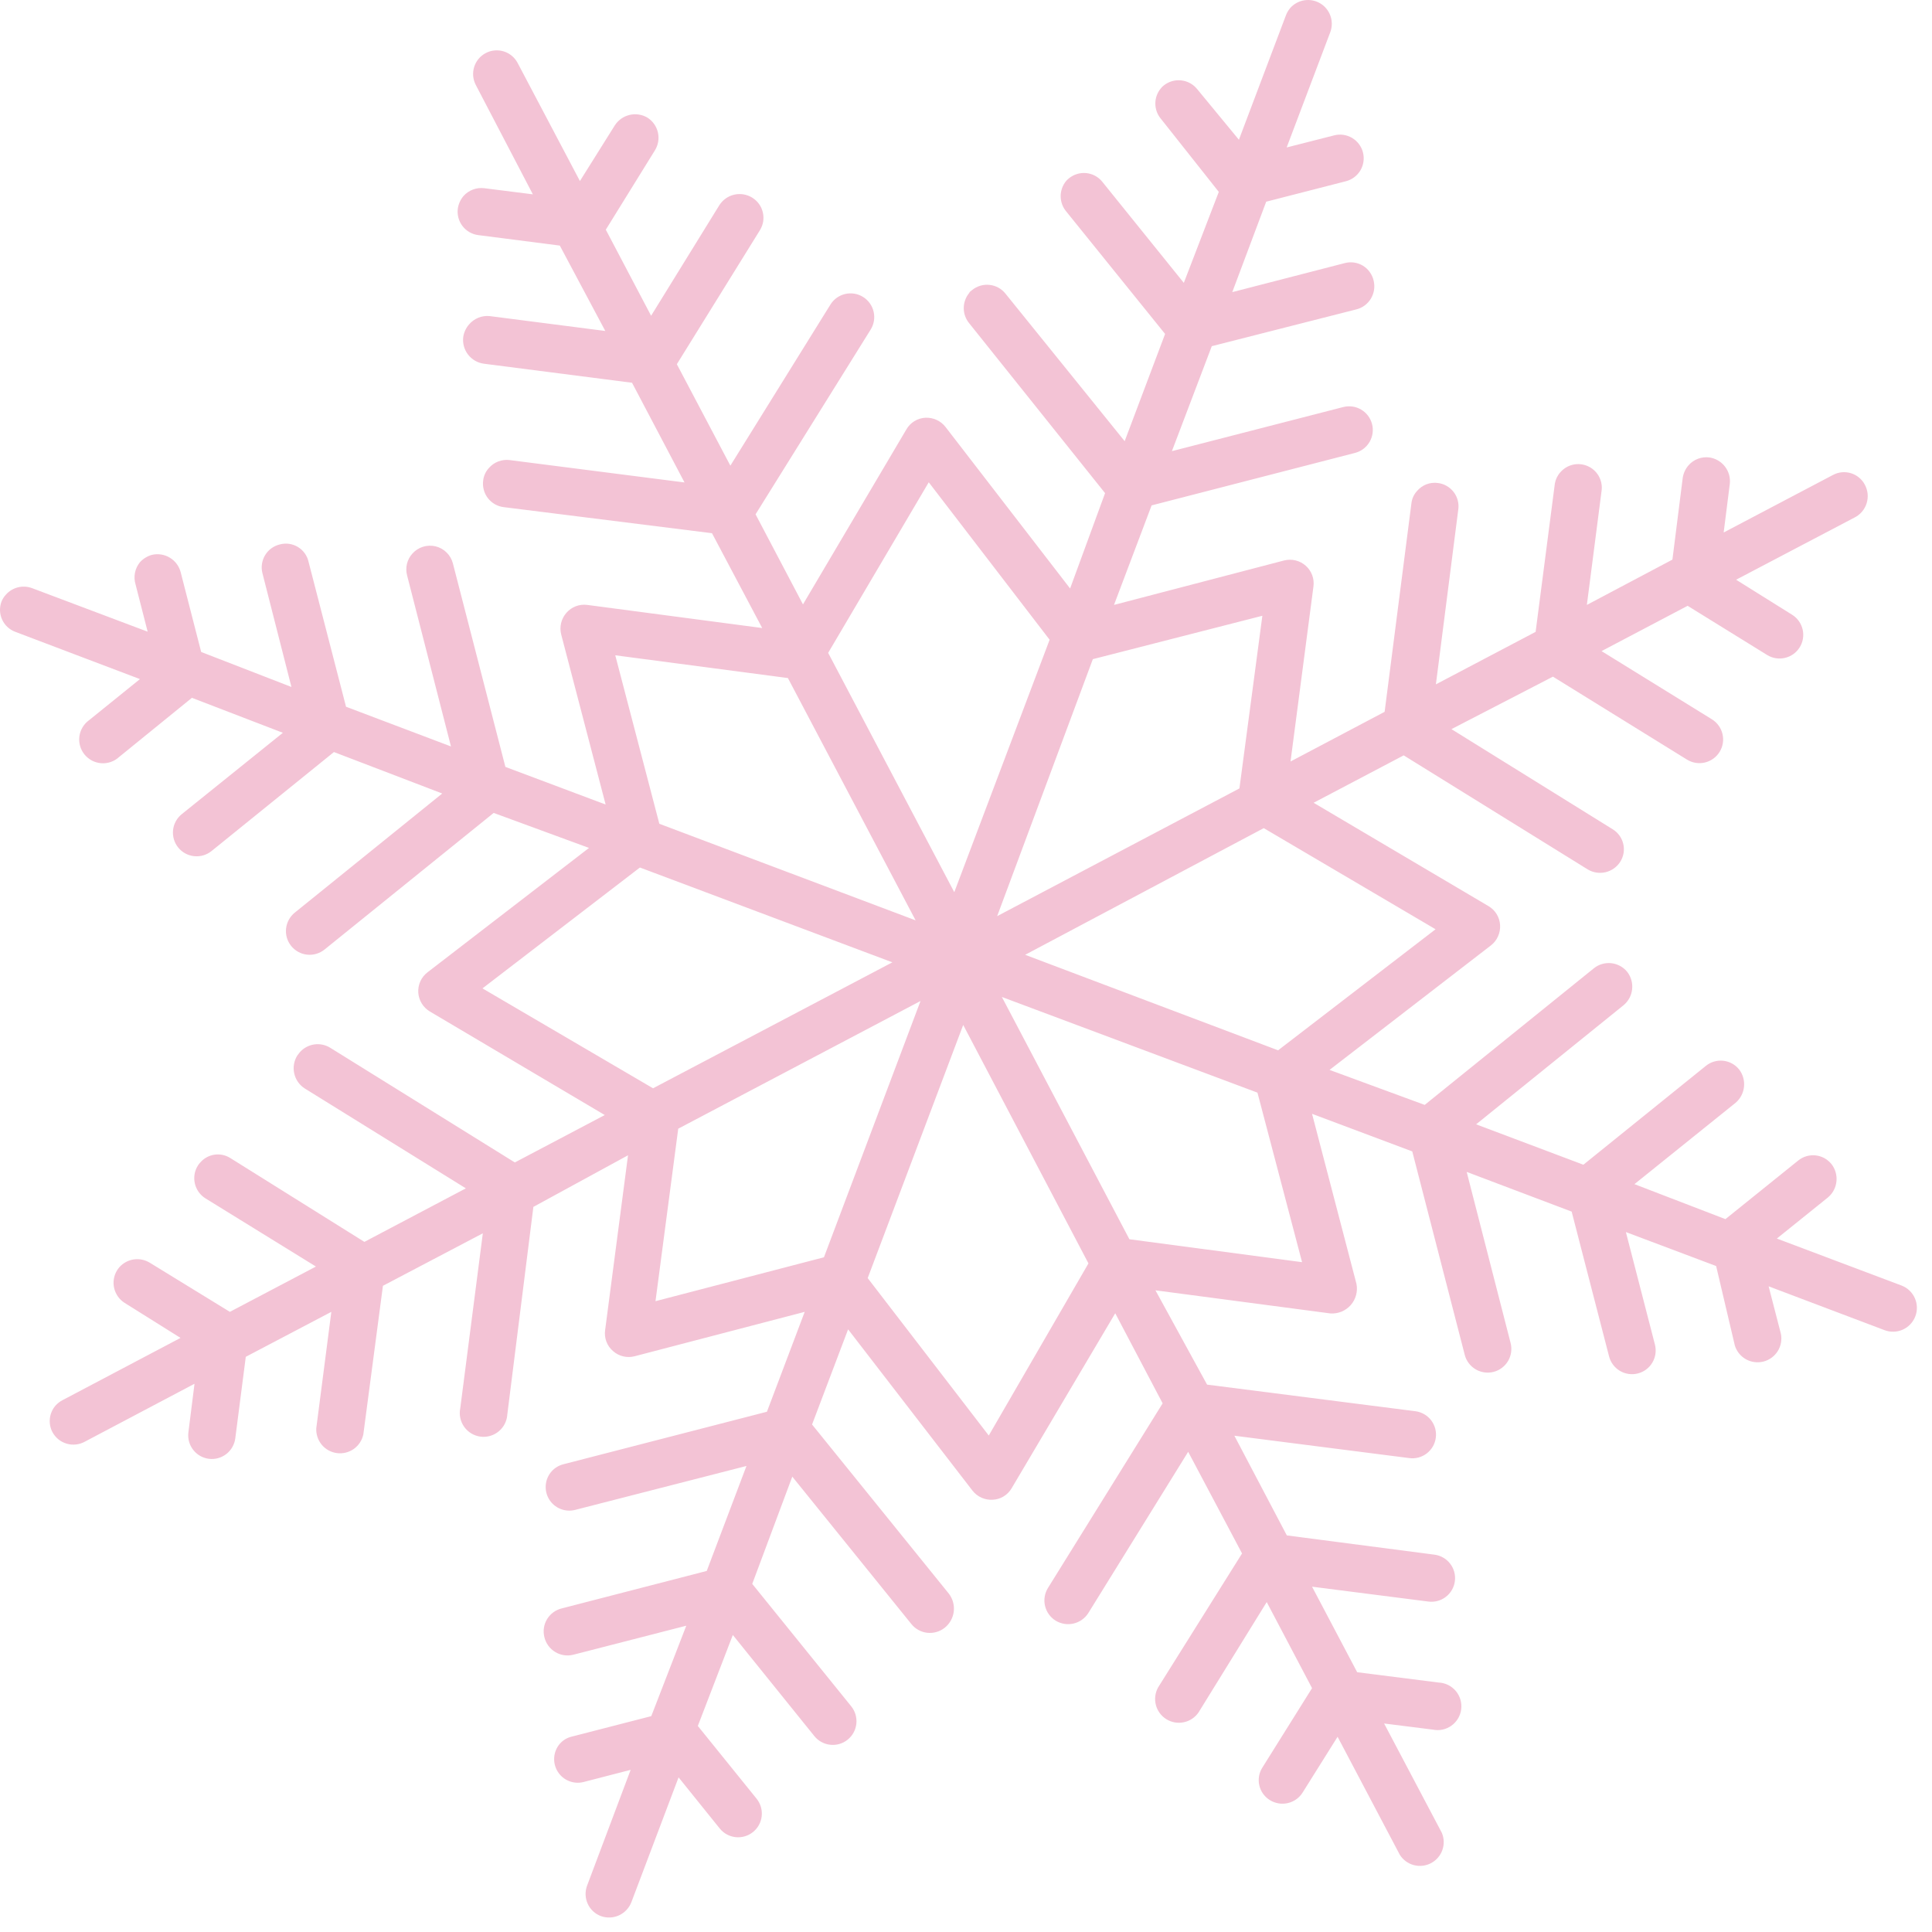 <?xml version="1.0" encoding="UTF-8"?> <svg xmlns="http://www.w3.org/2000/svg" width="78" height="78" viewBox="0 0 78 78" fill="none"> <path d="M2.119 57.822C2.028 57.65 1.992 57.455 2.014 57.262C2.037 57.069 2.118 56.888 2.246 56.742C2.325 56.656 2.418 56.584 2.521 56.53L7.288 54.015L5.035 52.603C4.821 52.469 4.669 52.256 4.61 52.01C4.552 51.764 4.593 51.505 4.725 51.289C4.754 51.242 4.787 51.197 4.824 51.155C4.975 50.988 5.18 50.879 5.403 50.846C5.626 50.814 5.853 50.861 6.045 50.978L9.28 52.963L12.755 51.134L8.291 48.379C8.076 48.244 7.924 48.029 7.867 47.782C7.81 47.534 7.853 47.274 7.988 47.059C8.016 47.013 8.049 46.97 8.087 46.931C8.234 46.761 8.438 46.65 8.661 46.617C8.884 46.585 9.111 46.634 9.301 46.755L14.711 50.138L18.808 47.977L12.303 43.944C12.087 43.806 11.934 43.588 11.879 43.338C11.823 43.088 11.869 42.825 12.006 42.609L12.105 42.482C12.255 42.312 12.459 42.201 12.683 42.167C12.906 42.134 13.134 42.18 13.327 42.298L20.785 46.931L24.416 45.017L17.353 40.836C17.22 40.756 17.108 40.645 17.026 40.512C16.945 40.379 16.897 40.229 16.887 40.074C16.877 39.917 16.906 39.76 16.971 39.617C17.036 39.474 17.136 39.349 17.261 39.254L23.78 34.233L19.931 32.82L13.101 38.336C12.903 38.495 12.651 38.569 12.398 38.542C12.146 38.515 11.915 38.389 11.756 38.191C11.596 37.994 11.522 37.741 11.549 37.489C11.577 37.236 11.703 37.005 11.9 36.846L17.854 32.036L13.482 30.362L8.539 34.36C8.341 34.519 8.088 34.593 7.836 34.566C7.584 34.539 7.352 34.413 7.193 34.215C7.034 34.017 6.96 33.764 6.987 33.512C7.014 33.26 7.14 33.029 7.338 32.87L11.42 29.585L7.748 28.173L4.802 30.567C4.706 30.655 4.592 30.722 4.468 30.764C4.345 30.806 4.214 30.823 4.084 30.813C3.954 30.803 3.827 30.766 3.711 30.706C3.596 30.645 3.494 30.561 3.411 30.46C3.329 30.358 3.268 30.241 3.233 30.116C3.198 29.99 3.188 29.858 3.205 29.729C3.223 29.599 3.266 29.475 3.333 29.363C3.4 29.251 3.489 29.153 3.595 29.077L5.65 27.417L0.621 25.51C0.503 25.467 0.395 25.401 0.303 25.315C0.211 25.23 0.137 25.127 0.085 25.012C0.033 24.898 0.004 24.775 0 24.649C-0.003 24.523 0.018 24.398 0.063 24.281C0.105 24.179 0.165 24.086 0.24 24.006C0.368 23.861 0.538 23.759 0.726 23.712C0.913 23.666 1.111 23.677 1.292 23.744L5.961 25.503L5.473 23.596C5.427 23.444 5.418 23.282 5.449 23.125C5.48 22.969 5.549 22.822 5.65 22.699C5.779 22.557 5.945 22.454 6.13 22.402C6.378 22.343 6.64 22.383 6.858 22.516C7.077 22.648 7.234 22.861 7.296 23.109L8.122 26.322L11.766 27.735L10.594 23.137C10.563 23.015 10.557 22.887 10.577 22.762C10.596 22.638 10.639 22.518 10.705 22.41C10.771 22.302 10.857 22.209 10.959 22.135C11.061 22.061 11.177 22.008 11.3 21.979C11.423 21.946 11.55 21.939 11.676 21.957C11.801 21.975 11.922 22.019 12.03 22.085C12.138 22.151 12.232 22.238 12.306 22.341C12.379 22.444 12.431 22.561 12.458 22.685L13.97 28.533L18.207 30.136L16.435 23.229C16.395 23.077 16.393 22.917 16.43 22.764C16.467 22.611 16.541 22.47 16.647 22.353C16.761 22.223 16.909 22.127 17.075 22.075C17.24 22.023 17.416 22.017 17.585 22.057C17.753 22.098 17.908 22.184 18.031 22.306C18.154 22.427 18.242 22.581 18.285 22.748L20.404 30.962L24.451 32.481L22.657 25.616C22.618 25.464 22.617 25.304 22.654 25.152C22.691 24.999 22.765 24.858 22.869 24.74C22.972 24.622 23.102 24.531 23.249 24.475C23.396 24.42 23.554 24.402 23.709 24.422L30.772 25.355L28.745 21.527L20.333 20.474C20.208 20.459 20.088 20.418 19.978 20.356C19.869 20.293 19.773 20.21 19.696 20.11C19.62 20.01 19.563 19.896 19.531 19.774C19.498 19.652 19.49 19.526 19.507 19.401C19.528 19.211 19.61 19.032 19.74 18.892C19.843 18.775 19.972 18.685 20.117 18.63C20.263 18.575 20.419 18.555 20.573 18.574L27.636 19.478L25.517 15.453L19.528 14.683C19.277 14.648 19.05 14.515 18.896 14.315C18.741 14.114 18.672 13.861 18.702 13.609C18.729 13.421 18.81 13.245 18.935 13.101C19.037 12.98 19.167 12.886 19.313 12.827C19.46 12.768 19.618 12.745 19.775 12.762L24.437 13.362L22.601 9.915L19.309 9.492C19.185 9.476 19.065 9.436 18.956 9.374C18.847 9.312 18.752 9.229 18.675 9.13C18.598 9.031 18.542 8.917 18.509 8.797C18.476 8.676 18.467 8.549 18.483 8.425C18.51 8.235 18.591 8.056 18.716 7.91C18.821 7.794 18.952 7.705 19.098 7.651C19.244 7.597 19.402 7.579 19.556 7.599L21.513 7.846L19.21 3.432C19.152 3.321 19.116 3.2 19.104 3.075C19.093 2.95 19.106 2.824 19.143 2.705C19.18 2.585 19.24 2.474 19.32 2.377C19.4 2.281 19.499 2.201 19.61 2.143C19.72 2.084 19.842 2.048 19.966 2.037C20.091 2.025 20.217 2.038 20.337 2.075C20.456 2.112 20.567 2.173 20.664 2.253C20.76 2.333 20.84 2.431 20.898 2.542L23.413 7.309L24.825 5.056C24.962 4.847 25.173 4.698 25.417 4.64C25.66 4.582 25.916 4.62 26.132 4.745C26.348 4.88 26.502 5.094 26.56 5.342C26.619 5.589 26.576 5.85 26.443 6.066L24.458 9.273L26.287 12.748L29.042 8.284C29.178 8.069 29.395 7.916 29.643 7.859C29.892 7.802 30.153 7.846 30.37 7.98C30.476 8.046 30.569 8.132 30.643 8.234C30.716 8.335 30.769 8.451 30.797 8.573C30.826 8.695 30.831 8.821 30.811 8.945C30.791 9.069 30.746 9.187 30.68 9.294L27.326 14.704L29.487 18.8L33.527 12.296C33.661 12.08 33.875 11.927 34.122 11.869C34.369 11.812 34.629 11.854 34.844 11.988C35.059 12.122 35.213 12.336 35.27 12.583C35.328 12.83 35.285 13.09 35.151 13.306L30.504 20.764L32.418 24.401L36.592 17.338C36.67 17.201 36.782 17.086 36.916 17.003C37.051 16.92 37.204 16.873 37.362 16.865C37.517 16.858 37.672 16.888 37.814 16.953C37.955 17.018 38.079 17.116 38.174 17.239L43.203 23.759L44.615 19.909L39.135 13.058C38.989 12.885 38.909 12.666 38.909 12.44C38.909 12.214 38.989 11.995 39.135 11.822C39.135 11.787 39.205 11.745 39.248 11.709C39.346 11.63 39.458 11.57 39.579 11.535C39.7 11.499 39.828 11.488 39.953 11.502C40.078 11.515 40.2 11.554 40.31 11.615C40.421 11.676 40.518 11.759 40.596 11.858L45.406 17.812L47.038 13.482L43.047 8.538C42.902 8.365 42.822 8.146 42.822 7.92C42.822 7.694 42.902 7.475 43.047 7.302C43.082 7.263 43.119 7.228 43.16 7.196C43.258 7.117 43.37 7.058 43.49 7.023C43.61 6.987 43.736 6.976 43.861 6.989C43.985 7.002 44.106 7.039 44.216 7.099C44.326 7.159 44.423 7.24 44.502 7.338L47.794 11.42L49.206 7.747L46.868 4.795C46.723 4.623 46.644 4.405 46.644 4.18C46.644 3.956 46.723 3.738 46.868 3.566C46.9 3.523 46.938 3.485 46.981 3.453C47.179 3.293 47.432 3.218 47.685 3.245C47.938 3.271 48.17 3.397 48.33 3.594L50.018 5.642L51.918 0.614C51.96 0.506 52.02 0.405 52.095 0.317C52.244 0.152 52.446 0.044 52.666 0.011C52.886 -0.022 53.11 0.022 53.301 0.136C53.492 0.25 53.637 0.427 53.712 0.637C53.787 0.846 53.787 1.075 53.712 1.285L51.946 5.953L53.86 5.466C53.982 5.434 54.108 5.427 54.233 5.444C54.357 5.462 54.477 5.503 54.585 5.567C54.693 5.631 54.788 5.715 54.863 5.815C54.939 5.915 54.994 6.029 55.026 6.151C55.057 6.272 55.065 6.399 55.047 6.523C55.03 6.648 54.988 6.767 54.925 6.876C54.861 6.984 54.777 7.078 54.676 7.154C54.576 7.23 54.462 7.285 54.341 7.316L51.12 8.143L49.75 11.794L54.291 10.622C54.414 10.589 54.542 10.582 54.668 10.6C54.794 10.618 54.915 10.661 55.024 10.727C55.133 10.793 55.227 10.88 55.301 10.984C55.376 11.087 55.428 11.204 55.457 11.328C55.487 11.451 55.493 11.579 55.474 11.704C55.455 11.829 55.411 11.949 55.346 12.058C55.28 12.166 55.194 12.26 55.092 12.335C54.989 12.41 54.873 12.464 54.75 12.493L48.923 13.976L47.313 18.214L54.228 16.434C54.349 16.403 54.476 16.396 54.6 16.413C54.724 16.43 54.844 16.472 54.952 16.536C55.06 16.599 55.155 16.683 55.231 16.784C55.306 16.884 55.361 16.998 55.393 17.119C55.425 17.241 55.432 17.367 55.414 17.492C55.397 17.616 55.355 17.736 55.292 17.844C55.228 17.952 55.144 18.047 55.044 18.122C54.944 18.198 54.829 18.253 54.708 18.285L46.494 20.404L44.975 24.422L51.84 22.628C51.993 22.589 52.152 22.588 52.305 22.625C52.457 22.662 52.599 22.736 52.716 22.84C52.833 22.944 52.922 23.075 52.977 23.222C53.031 23.368 53.048 23.526 53.027 23.681L52.102 30.744L55.901 28.738L56.982 20.326C57.002 20.135 57.084 19.957 57.215 19.817C57.316 19.699 57.446 19.608 57.591 19.552C57.737 19.497 57.894 19.479 58.049 19.5C58.173 19.514 58.294 19.554 58.403 19.616C58.512 19.678 58.608 19.761 58.685 19.86C58.762 19.959 58.819 20.073 58.851 20.194C58.884 20.315 58.892 20.442 58.875 20.566L57.971 27.629L61.997 25.51L62.774 19.521C62.804 19.349 62.882 19.19 63 19.062C63.132 18.911 63.308 18.806 63.504 18.761C63.699 18.717 63.904 18.735 64.088 18.813C64.273 18.891 64.428 19.026 64.532 19.197C64.635 19.368 64.683 19.568 64.666 19.768L64.066 24.422L67.52 22.593L67.936 19.295C67.964 19.107 68.045 18.93 68.17 18.786C68.273 18.668 68.403 18.578 68.55 18.522C68.697 18.467 68.855 18.448 69.01 18.468C69.261 18.504 69.488 18.636 69.642 18.837C69.797 19.037 69.867 19.291 69.836 19.542L69.589 21.498L74.003 19.175C74.114 19.116 74.234 19.079 74.359 19.067C74.484 19.055 74.609 19.068 74.729 19.105C74.848 19.141 74.959 19.201 75.055 19.281C75.151 19.361 75.231 19.459 75.289 19.57C75.351 19.685 75.389 19.811 75.401 19.94C75.413 20.07 75.399 20.2 75.359 20.324C75.32 20.448 75.256 20.563 75.171 20.662C75.086 20.76 74.982 20.841 74.865 20.898L70.091 23.405L72.351 24.818C72.566 24.952 72.719 25.166 72.777 25.413C72.835 25.66 72.792 25.92 72.658 26.135C72.524 26.351 72.31 26.504 72.063 26.561C71.816 26.619 71.556 26.576 71.341 26.442L68.134 24.458L64.659 26.287L69.116 29.041C69.223 29.108 69.315 29.194 69.388 29.297C69.462 29.399 69.514 29.514 69.542 29.636C69.571 29.759 69.575 29.886 69.555 30.009C69.534 30.133 69.49 30.252 69.423 30.359C69.357 30.465 69.27 30.558 69.168 30.631C69.066 30.704 68.951 30.756 68.828 30.785C68.706 30.814 68.579 30.818 68.455 30.797C68.331 30.777 68.213 30.732 68.106 30.666L62.696 27.318L58.599 29.437L65.104 33.477C65.212 33.542 65.305 33.628 65.379 33.729C65.453 33.831 65.506 33.946 65.535 34.069C65.564 34.191 65.568 34.318 65.548 34.442C65.527 34.566 65.482 34.684 65.415 34.791C65.28 35.003 65.067 35.155 64.821 35.213C64.576 35.271 64.318 35.231 64.101 35.101L56.671 30.496L53.034 32.41L60.097 36.584C60.232 36.664 60.346 36.776 60.427 36.91C60.509 37.045 60.555 37.197 60.563 37.354C60.571 37.509 60.542 37.664 60.478 37.805C60.414 37.947 60.318 38.071 60.196 38.166L53.677 43.195L57.519 44.608L64.349 39.092C64.547 38.933 64.801 38.859 65.054 38.887C65.307 38.915 65.538 39.042 65.698 39.24C65.851 39.44 65.921 39.691 65.893 39.941C65.866 40.191 65.743 40.421 65.549 40.582L59.595 45.392L63.925 47.023L68.869 43.033C68.966 42.954 69.078 42.895 69.198 42.859C69.318 42.824 69.444 42.812 69.569 42.825C69.694 42.838 69.814 42.876 69.925 42.936C70.035 42.996 70.132 43.077 70.211 43.174C70.365 43.374 70.437 43.626 70.41 43.877C70.384 44.128 70.262 44.36 70.07 44.523L65.987 47.807L69.66 49.22L72.598 46.854C72.695 46.775 72.807 46.716 72.927 46.68C73.048 46.645 73.174 46.633 73.298 46.646C73.423 46.659 73.544 46.697 73.654 46.757C73.764 46.817 73.861 46.898 73.94 46.995C74.096 47.194 74.169 47.446 74.142 47.698C74.116 47.95 73.993 48.181 73.799 48.344L71.736 50.004L76.779 51.904C77.017 51.997 77.208 52.182 77.31 52.416C77.412 52.651 77.417 52.916 77.323 53.154C77.229 53.392 77.045 53.583 76.811 53.685C76.576 53.787 76.311 53.791 76.073 53.698L71.404 51.932L71.899 53.846C71.948 54.087 71.903 54.338 71.773 54.547C71.642 54.756 71.437 54.907 71.198 54.969C70.96 55.03 70.707 54.998 70.491 54.879C70.276 54.759 70.115 54.561 70.041 54.326L69.285 51.113L65.641 49.742L66.814 54.284C66.877 54.529 66.841 54.79 66.712 55.008C66.584 55.227 66.374 55.386 66.128 55.449C65.883 55.513 65.622 55.476 65.404 55.348C65.185 55.219 65.027 55.01 64.963 54.764L63.452 48.916L59.214 47.313L60.987 54.22C61.05 54.466 61.014 54.726 60.886 54.945C60.757 55.163 60.547 55.322 60.302 55.386C60.056 55.449 59.796 55.413 59.577 55.284C59.358 55.156 59.2 54.946 59.136 54.7L57.017 46.486L52.971 44.968L54.764 51.833C54.794 51.984 54.788 52.14 54.748 52.288C54.708 52.437 54.634 52.574 54.533 52.689C54.431 52.805 54.304 52.895 54.162 52.954C54.019 53.012 53.866 53.037 53.712 53.027L46.649 52.094L48.733 55.901L57.145 56.975C57.269 56.991 57.389 57.032 57.497 57.094C57.606 57.157 57.701 57.24 57.778 57.339C57.854 57.439 57.91 57.552 57.943 57.673C57.975 57.794 57.984 57.92 57.967 58.045C57.951 58.169 57.911 58.289 57.848 58.398C57.785 58.506 57.702 58.601 57.603 58.678C57.503 58.754 57.39 58.81 57.269 58.843C57.148 58.875 57.022 58.884 56.897 58.867L49.835 57.964L51.953 61.989L57.914 62.766C58.165 62.799 58.393 62.93 58.547 63.131C58.702 63.331 58.77 63.585 58.737 63.836C58.705 64.087 58.573 64.315 58.373 64.469C58.172 64.624 57.918 64.692 57.667 64.659L52.971 64.059L54.793 67.512L58.084 67.929C58.216 67.935 58.346 67.969 58.465 68.027C58.584 68.086 58.689 68.169 58.775 68.27C58.86 68.372 58.923 68.49 58.961 68.617C58.998 68.744 59.009 68.877 58.992 69.009C58.976 69.141 58.932 69.267 58.864 69.381C58.796 69.495 58.706 69.593 58.598 69.67C58.49 69.747 58.367 69.801 58.237 69.829C58.108 69.856 57.974 69.856 57.844 69.829L55.88 69.582L58.211 73.996C58.305 74.218 58.312 74.467 58.231 74.694C58.15 74.921 57.986 75.109 57.773 75.221C57.56 75.333 57.312 75.361 57.079 75.299C56.846 75.237 56.645 75.089 56.516 74.886L54.002 70.118L52.589 72.372C52.454 72.587 52.239 72.739 51.991 72.796C51.744 72.853 51.484 72.809 51.268 72.675C51.161 72.61 51.069 72.523 50.995 72.421C50.922 72.32 50.87 72.204 50.842 72.082C50.813 71.96 50.81 71.833 50.831 71.709C50.852 71.586 50.897 71.468 50.965 71.362L52.971 68.155L51.141 64.68L48.387 69.137C48.247 69.34 48.034 69.482 47.793 69.532C47.551 69.583 47.3 69.539 47.09 69.409C46.88 69.279 46.728 69.073 46.666 68.835C46.604 68.596 46.636 68.343 46.755 68.127L50.145 62.717L47.97 58.613L43.937 65.125C43.801 65.339 43.586 65.49 43.339 65.547C43.092 65.604 42.833 65.561 42.617 65.429C42.402 65.295 42.25 65.082 42.191 64.836C42.133 64.59 42.174 64.331 42.306 64.115L46.939 56.657L45.025 53.02L40.844 60.082C40.766 60.218 40.655 60.331 40.522 60.413C40.389 60.494 40.237 60.541 40.081 60.548C39.925 60.558 39.769 60.53 39.626 60.466C39.483 60.402 39.358 60.304 39.262 60.181L34.24 53.669L32.785 57.511L38.308 64.341C38.466 64.547 38.537 64.807 38.506 65.064C38.474 65.322 38.342 65.557 38.139 65.718C37.94 65.875 37.688 65.948 37.437 65.92C37.186 65.892 36.956 65.766 36.797 65.57L31.987 59.616L30.37 63.946L34.367 68.89C34.526 69.087 34.6 69.34 34.573 69.592C34.546 69.845 34.42 70.076 34.222 70.235C34.025 70.394 33.772 70.469 33.52 70.441C33.267 70.414 33.036 70.288 32.877 70.09L29.586 66.008L28.173 69.681L30.546 72.619C30.705 72.816 30.78 73.069 30.752 73.322C30.725 73.574 30.599 73.805 30.401 73.964C30.204 74.123 29.951 74.198 29.699 74.171C29.446 74.143 29.215 74.017 29.056 73.819L27.396 71.757L25.489 76.8C25.397 77.035 25.218 77.224 24.988 77.329C24.759 77.433 24.497 77.443 24.26 77.358C24.143 77.314 24.035 77.247 23.944 77.162C23.852 77.076 23.778 76.973 23.727 76.859C23.675 76.745 23.646 76.622 23.642 76.496C23.638 76.371 23.658 76.246 23.702 76.129L25.461 71.453L23.547 71.948C23.351 71.995 23.146 71.978 22.96 71.901C22.774 71.824 22.617 71.69 22.512 71.518C22.407 71.346 22.359 71.146 22.375 70.945C22.391 70.745 22.47 70.554 22.601 70.401C22.727 70.257 22.895 70.156 23.081 70.112L26.294 69.285L27.707 65.634L23.144 66.806C23.021 66.837 22.894 66.843 22.768 66.824C22.643 66.805 22.523 66.761 22.415 66.695C22.306 66.63 22.212 66.543 22.137 66.441C22.063 66.339 22.009 66.223 21.979 66.1C21.948 65.977 21.941 65.849 21.959 65.723C21.978 65.598 22.021 65.477 22.087 65.369C22.153 65.26 22.24 65.166 22.343 65.091C22.445 65.017 22.562 64.963 22.685 64.934L28.533 63.423L30.137 59.185L23.222 60.958C23.024 61.009 22.816 60.995 22.627 60.919C22.438 60.843 22.278 60.708 22.171 60.534C22.064 60.36 22.016 60.156 22.034 59.953C22.051 59.75 22.134 59.557 22.269 59.404C22.396 59.262 22.564 59.161 22.749 59.115L30.963 56.996L32.488 52.963L25.616 54.757C25.465 54.795 25.307 54.796 25.156 54.759C25.004 54.722 24.864 54.649 24.748 54.545C24.629 54.443 24.537 54.312 24.482 54.165C24.426 54.019 24.408 53.86 24.43 53.705L25.355 46.642L21.534 48.725L20.482 57.102C20.474 57.234 20.44 57.363 20.38 57.481C20.321 57.599 20.238 57.703 20.136 57.787C20.035 57.872 19.916 57.934 19.79 57.971C19.663 58.008 19.53 58.018 19.399 58.001C19.268 57.984 19.142 57.94 19.029 57.872C18.915 57.804 18.817 57.713 18.741 57.606C18.664 57.498 18.61 57.376 18.583 57.247C18.556 57.117 18.555 56.984 18.582 56.855L19.493 49.792L15.46 51.911L14.669 57.907C14.62 58.145 14.483 58.355 14.286 58.496C14.088 58.636 13.845 58.697 13.604 58.666C13.364 58.635 13.144 58.514 12.989 58.327C12.834 58.14 12.756 57.902 12.769 57.66L13.377 52.963L9.923 54.778L9.499 58.069C9.467 58.32 9.337 58.548 9.137 58.703C8.937 58.858 8.684 58.928 8.433 58.896C8.182 58.864 7.954 58.734 7.799 58.534C7.644 58.334 7.574 58.08 7.606 57.829L7.853 55.866L3.439 58.197C3.328 58.26 3.206 58.301 3.079 58.316C2.952 58.332 2.823 58.322 2.7 58.287C2.577 58.252 2.462 58.193 2.362 58.113C2.263 58.033 2.18 57.934 2.119 57.822ZM33.265 50.76L37.164 40.413L27.382 45.568L26.464 52.532L33.265 50.76ZM43.944 51.007L38.887 41.38L35.031 51.6L39.919 57.956L43.944 51.007ZM50.767 44.113L40.448 40.25L45.597 50.032L52.568 50.957L50.767 44.113ZM51.021 33.434L41.388 38.548L51.6 42.404L57.957 37.517L51.021 33.434ZM44.121 26.612L40.258 36.987L50.039 31.831L50.965 24.86L44.121 26.612ZM33.435 26.358L38.527 36.02L42.376 25.828L37.496 19.471L33.435 26.358ZM26.619 33.258L36.966 37.157L31.81 27.375L24.84 26.456L26.619 33.258ZM26.365 43.937L36.027 38.852L25.835 35.024L19.479 39.904L26.365 43.937Z" fill="#F3C3D5"></path> </svg> 